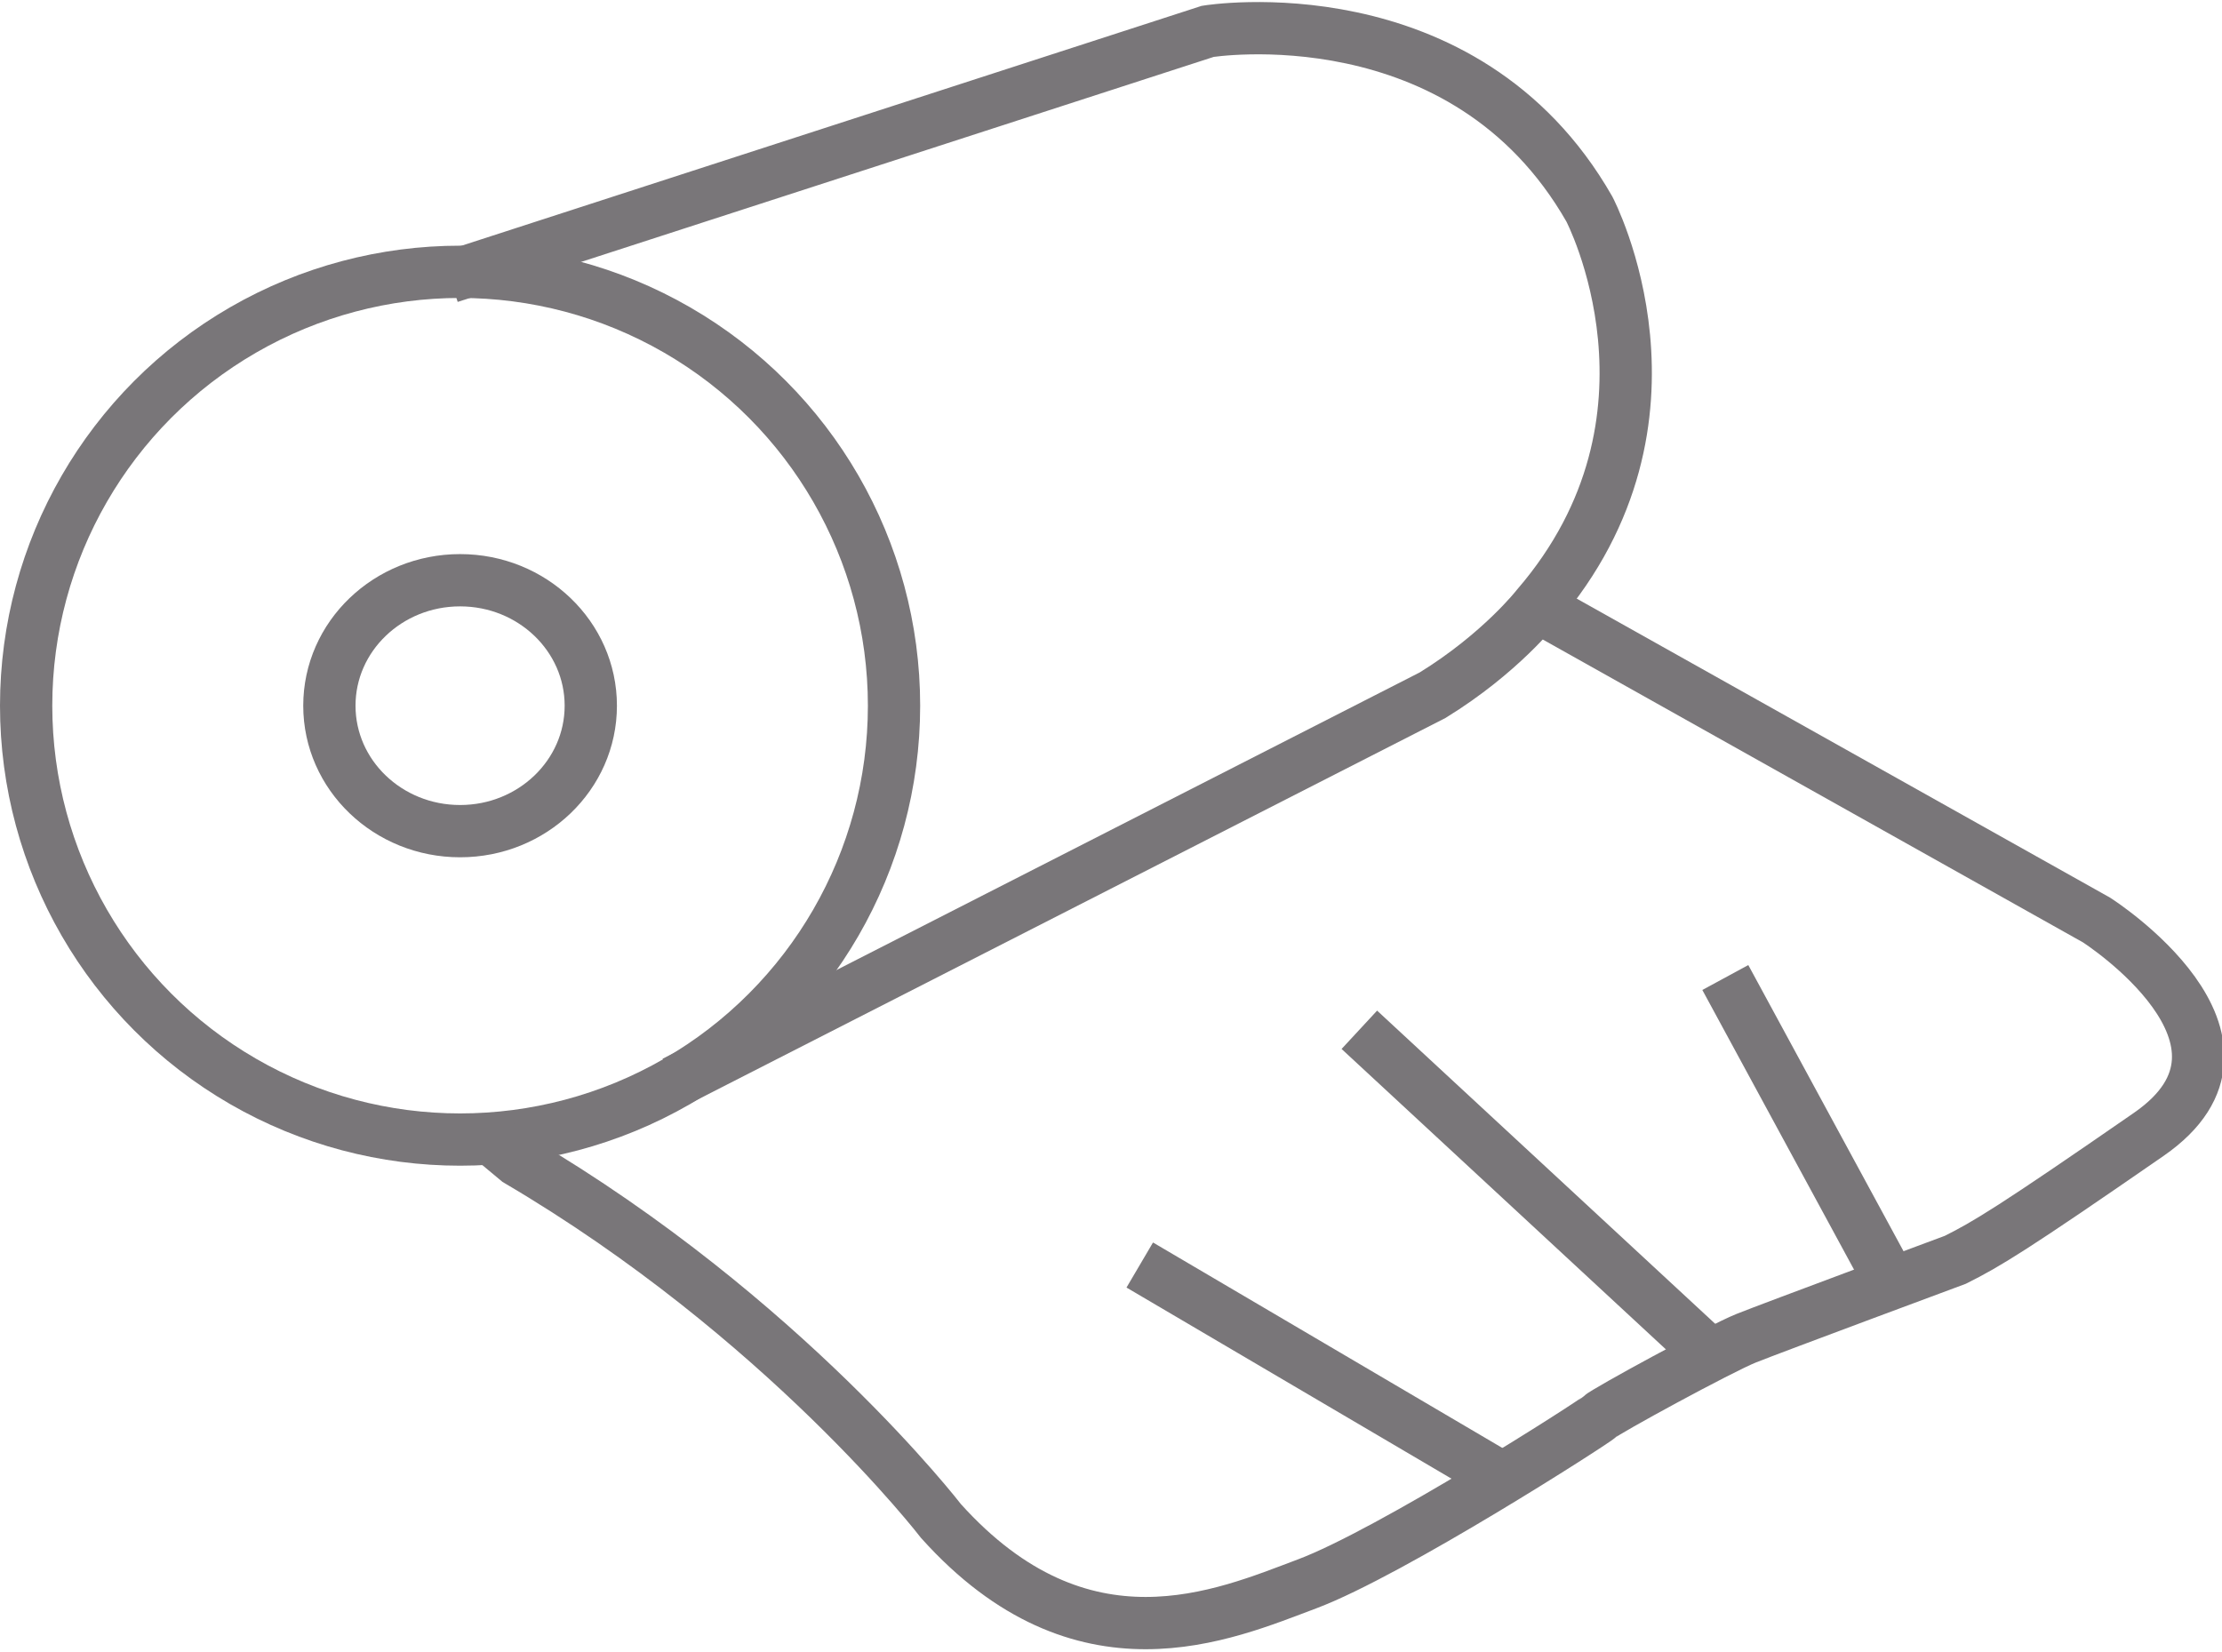 <?xml version="1.0" encoding="UTF-8"?>
<svg id="Ebene_1" xmlns="http://www.w3.org/2000/svg" version="1.1" viewBox="0 0 42.5 31.6">
  <!-- Generator: Adobe Illustrator 29.5.0, SVG Export Plug-In . SVG Version: 2.1.0 Build 137)  -->
  <defs>
    <style>
      .st0 {
        fill: none;
        stroke: #797679;
        stroke-miterlimit: 10;
      }
    </style>
  </defs>
  <ellipse class="st0" cx="8.8" cy="13.5" rx="8.3" ry="8.3"/>
  <ellipse class="st0" cx="8.8" cy="13.5" rx="2.5" ry="2.4"/>
  <path class="st0" d="M8.6,5.3L23.1.6s4.9-.8,7.3,3.4c0,0,2.1,4-1,7.6,0,0-.7.9-2,1.7l-14.5,7.4"/>
  <path class="st0" d="M29.4,11.6l10.7,6s3.6,2.3,1,4.1-3.1,2.1-3.7,2.4c0,0-3.5,1.3-4,1.5s-2.7,1.4-2.8,1.5-4,2.6-5.6,3.2-4.3,1.8-7-1.2c0,0-3-3.9-8.1-6.9l-.6-.5"/>
  <line class="st0" x1="21.8" y1="24.2" x2="28.6" y2="28.2"/>
  <line class="st0" x1="32.8" y1="26" x2="26" y2="19.7"/>
  <line class="st0" x1="36.2" y1="24.6" x2="33" y2="18.7"/>
</svg>